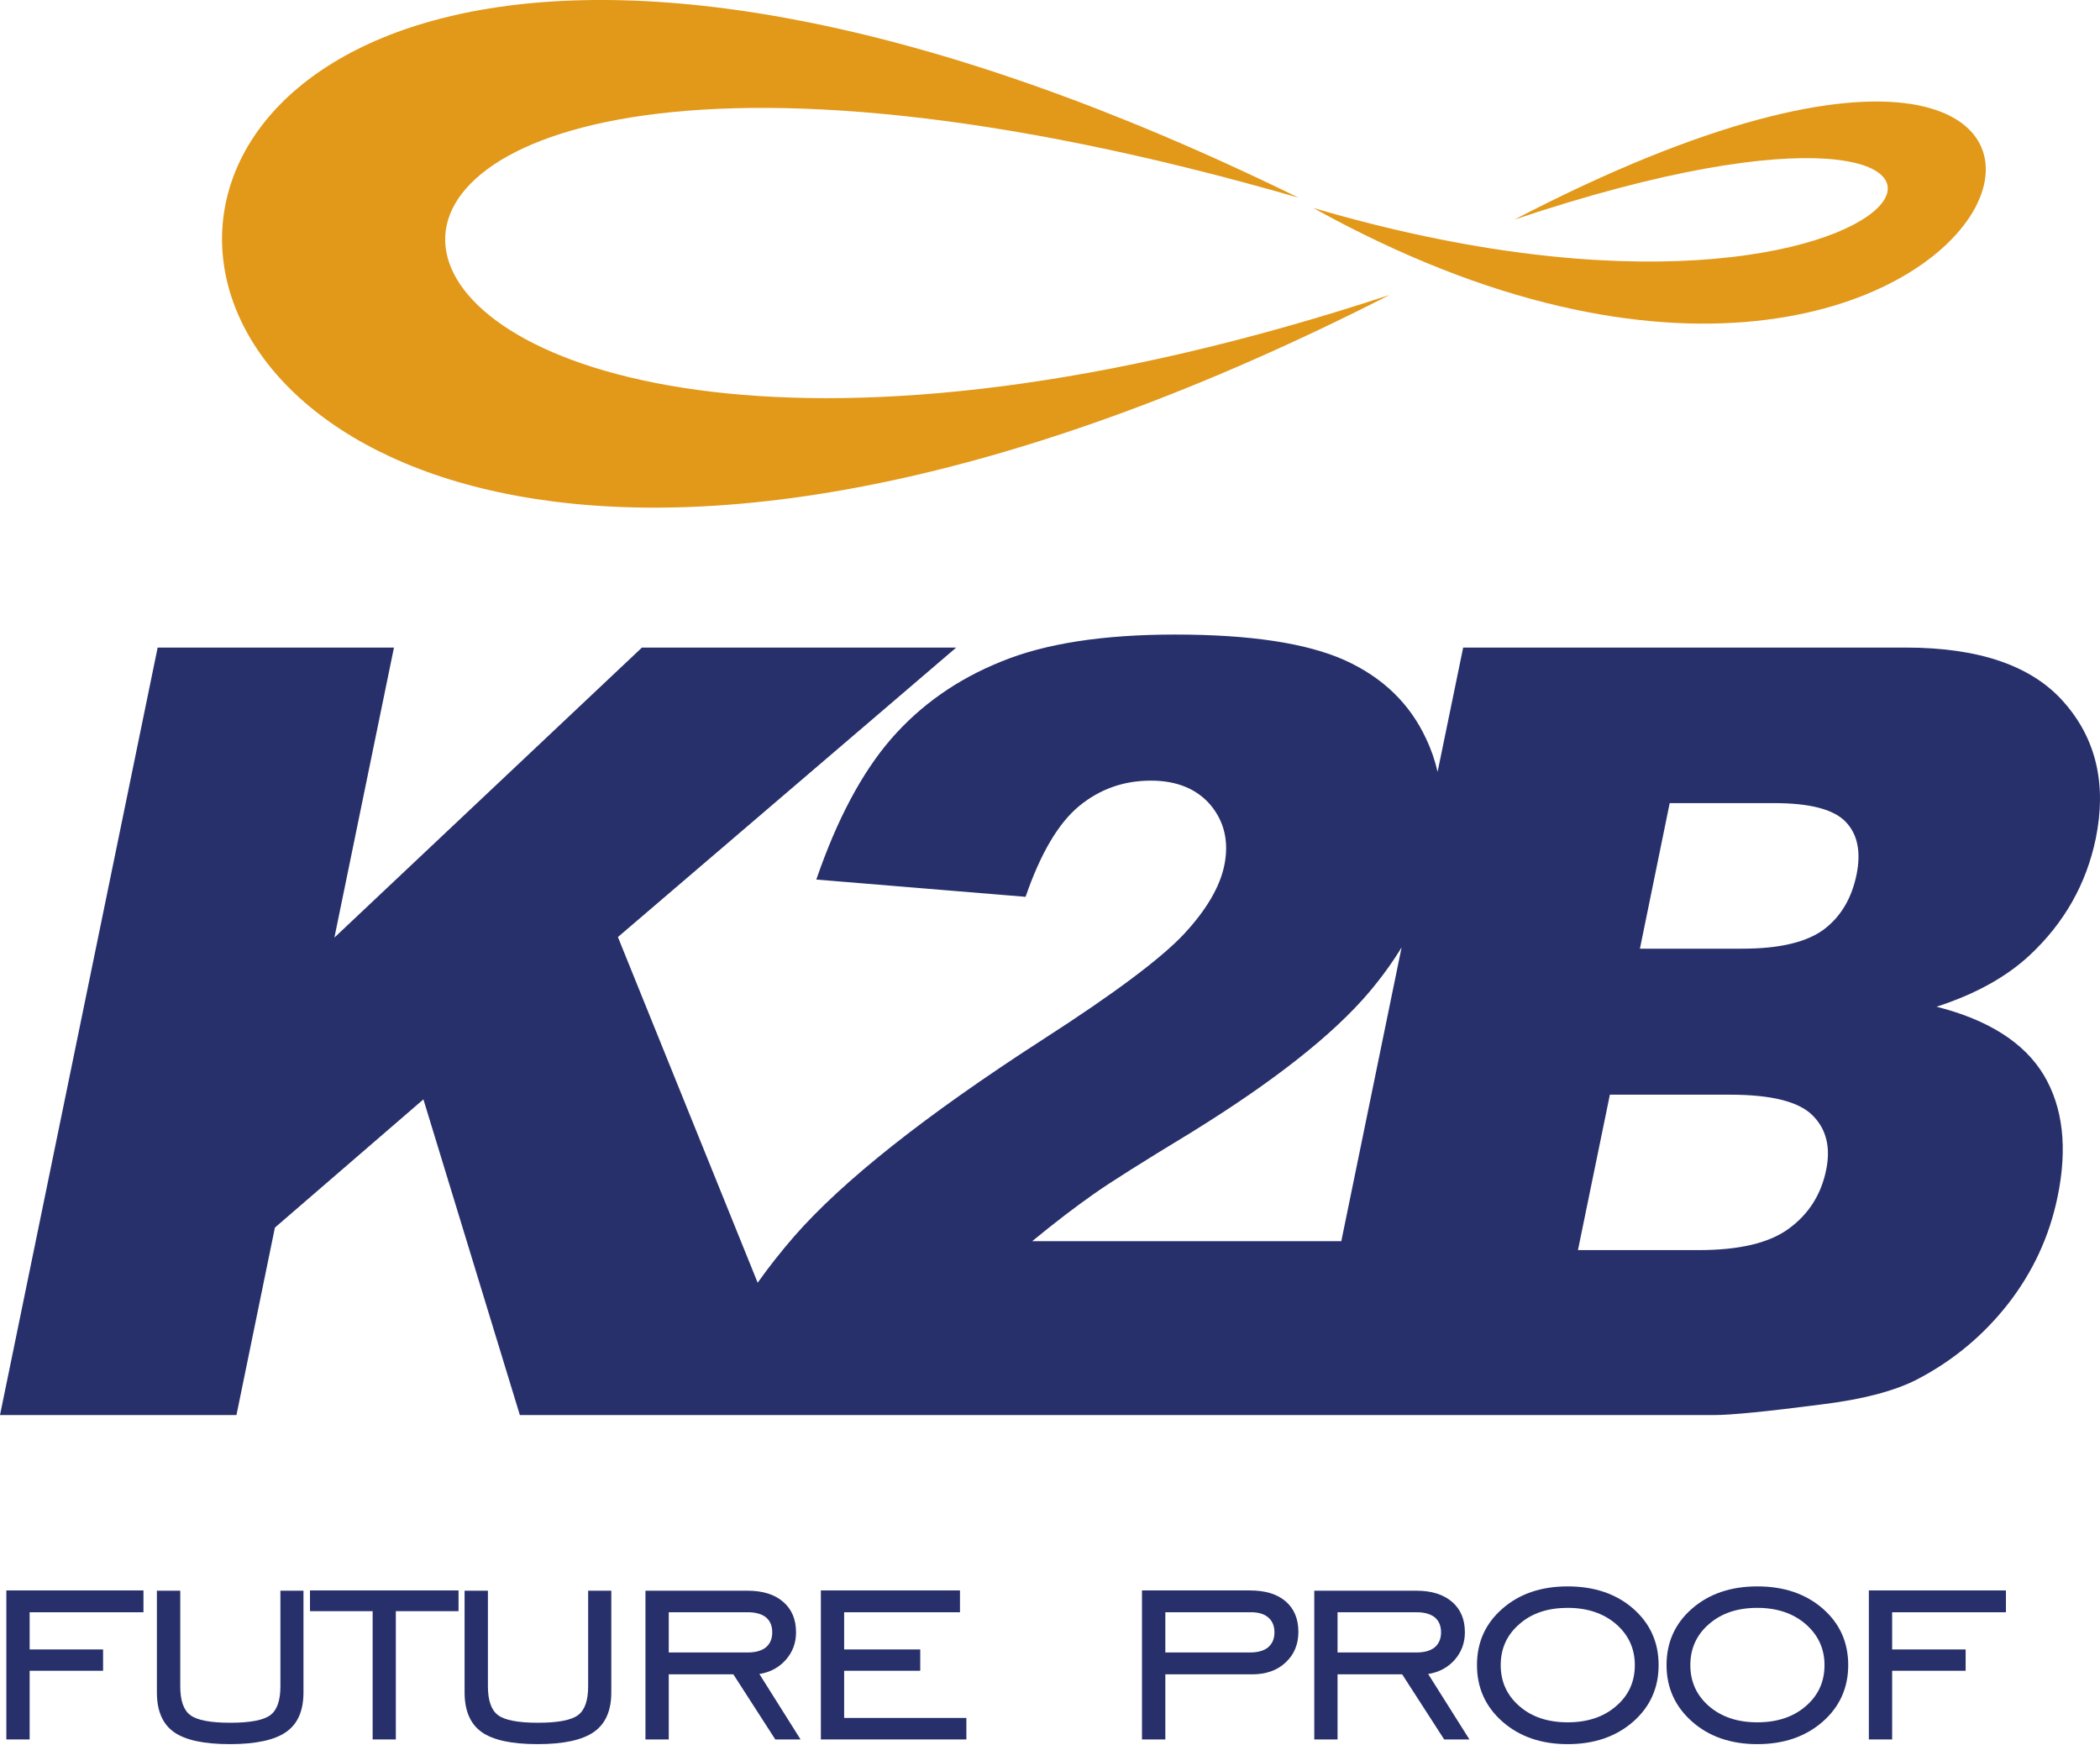 <?xml version="1.0" encoding="UTF-8"?>
<svg width="331px" height="275px" viewBox="0 0 331 275" version="1.1" xmlns="http://www.w3.org/2000/svg" xmlns:xlink="http://www.w3.org/1999/xlink">
    <title>Group 2</title>
    <g id="Home" stroke="none" stroke-width="1" fill="none" fill-rule="evenodd">
        <g id="Group-2">
            <path d="M204.67,31.152 C-30.705,-84.161 -16.761,166.722 219,46.491 C35.573,106.918 11.301,-24.685 204.67,31.152" id="Fill-61" fill="#E29819"></path>
            <path d="M207,32.771 C319.971,95.455 360.658,-28.822 238.703,34.603 C333.602,2.757 306.991,62.194 207,32.771" id="Fill-63" fill="#E29819"></path>
            <path d="M248.715,197.005 L267.73,197.005 C274.172,197.005 278.917,195.874 281.982,193.6 C285.099,191.312 287.042,188.247 287.835,184.381 C288.568,180.828 287.881,177.944 285.702,175.777 C283.54,173.605 279.227,172.512 272.679,172.512 L253.747,172.512 L248.715,197.005 Z M258.482,149.502 L274.678,149.502 C280.489,149.502 284.732,148.484 287.459,146.484 C290.149,144.465 291.865,141.567 292.635,137.795 C293.34,134.274 292.811,131.507 290.938,129.535 C289.055,127.54 285.275,126.563 279.631,126.563 L263.176,126.563 L258.482,149.502 Z M220.921,149.293 C219.46,151.693 217.763,154.033 215.806,156.353 C210.133,163.047 200.774,170.423 187.779,178.451 C180.053,183.14 174.896,186.381 172.243,188.27 C169.576,190.149 166.371,192.572 162.689,195.6 L211.414,195.6 L220.921,149.293 Z M24.849,102.051 L62.095,102.051 L52.708,147.753 L101.183,102.051 L150.719,102.051 L97.394,147.67 L119.423,202.144 C121.162,199.688 123.068,197.279 125.137,194.888 C132.771,186.13 145.84,175.777 164.349,163.828 C175.684,156.544 183.091,150.967 186.615,147.195 C190.159,143.381 192.269,139.781 192.974,136.377 C193.725,132.693 193.006,129.535 190.84,126.902 C188.661,124.321 185.484,123.019 181.402,123.019 C177.103,123.019 173.337,124.353 170.063,127.051 C166.817,129.744 164.006,134.493 161.65,141.33 L128.666,138.609 C131.922,129.14 135.855,121.758 140.455,116.447 C145.061,111.158 150.816,107.07 157.81,104.256 C164.771,101.395 173.917,100 185.229,100 C196.995,100 205.895,101.34 211.919,104.023 C217.897,106.721 222.21,110.851 224.794,116.447 C225.587,118.107 226.18,119.847 226.593,121.628 L230.623,102.051 L300.389,102.051 C312.026,102.051 320.355,104.953 325.369,110.726 C330.419,116.493 332.07,123.656 330.331,132.153 C328.847,139.298 325.369,145.451 319.882,150.567 C316.209,153.977 311.325,156.679 305.236,158.647 C313.449,160.73 319.08,164.34 322.136,169.414 C325.169,174.502 325.907,180.902 324.316,188.586 C323.022,194.87 320.402,200.484 316.487,205.507 C312.545,210.526 307.768,214.474 302.129,217.405 C298.641,219.191 293.641,220.526 287.139,221.321 C278.536,222.437 272.86,223 270.123,223 L209.387,223 L205.774,223 L127.845,223 L108.863,223 L81.94,223 L66.738,173.251 L43.331,193.456 L37.269,223 L0,223 L24.849,102.051 Z" id="Fill-65" fill="#27306A"></path>
            <g id="Group" transform="translate(1, 250)" fill="#27306A">
                <polygon id="Fill-67" points="297.237 13.297 297.237 24.119 293.566 24.119 293.566 0.637 315.175 0.637 315.175 4.076 297.237 4.076 297.237 9.937 308.822 9.937 308.822 13.297"></polygon>
                <path d="M275.987,21.42 C279.105,21.42 281.656,20.58 283.617,18.881 C285.597,17.178 286.578,15.031 286.578,12.399 C286.578,9.814 285.574,7.658 283.594,5.931 C281.628,4.237 279.073,3.383 275.987,3.383 C272.864,3.383 270.355,4.214 268.375,5.931 C266.414,7.621 265.429,9.786 265.429,12.399 C265.429,15.031 266.414,17.178 268.375,18.881 C270.355,20.58 272.864,21.42 275.987,21.42 M275.987,24.859 C271.819,24.859 268.384,23.674 265.712,21.313 C263.04,18.956 261.679,15.983 261.679,12.399 C261.679,8.815 263.017,5.843 265.689,3.509 C268.37,1.171 271.805,0 275.987,0 C280.197,0 283.622,1.171 286.308,3.505 C288.98,5.843 290.314,8.801 290.314,12.399 C290.314,15.997 288.962,18.979 286.289,21.322 C283.594,23.679 280.155,24.859 275.987,24.859" id="Fill-69"></path>
                <path d="M246.094,21.42 C249.203,21.42 251.754,20.58 253.715,18.881 C255.709,17.178 256.68,15.031 256.68,12.399 C256.68,9.814 255.7,7.658 253.715,5.931 C251.736,4.237 249.189,3.383 246.094,3.383 C242.99,3.383 240.439,4.214 238.496,5.931 C236.526,7.621 235.541,9.786 235.541,12.399 C235.541,15.031 236.526,17.178 238.496,18.881 C240.439,20.58 242.99,21.42 246.094,21.42 M246.094,24.859 C241.926,24.859 238.506,23.674 235.815,21.313 C233.138,18.956 231.8,15.983 231.8,12.399 C231.8,8.815 233.124,5.843 235.815,3.509 C238.473,1.171 241.912,0 246.094,0 C250.3,0 253.748,1.171 256.425,3.505 C259.087,5.843 260.43,8.801 260.43,12.399 C260.43,15.997 259.087,18.979 256.415,21.322 C253.715,23.679 250.277,24.859 246.094,24.859" id="Fill-71"></path>
                <path d="M209.823,10.414 L222.253,10.414 C223.522,10.414 224.465,10.143 225.144,9.602 C225.799,9.033 226.138,8.258 226.138,7.236 C226.138,6.205 225.799,5.425 225.144,4.875 C224.465,4.343 223.522,4.072 222.253,4.072 L209.823,4.072 L209.823,10.414 Z M209.823,13.858 L209.823,24.12 L206.156,24.12 L206.156,0.679 L222.253,0.679 C224.651,0.679 226.496,1.267 227.862,2.425 C229.219,3.591 229.893,5.187 229.893,7.236 C229.893,8.902 229.35,10.349 228.304,11.553 C227.226,12.775 225.827,13.531 224.108,13.807 L230.609,24.12 L226.631,24.12 L220.009,13.858 L209.823,13.858 Z" id="Fill-73"></path>
                <path d="M182.679,10.414 L196.002,10.414 C197.257,10.414 198.224,10.143 198.879,9.602 C199.543,9.033 199.878,8.258 199.878,7.236 C199.878,6.223 199.548,5.453 198.907,4.898 C198.27,4.343 197.35,4.072 196.174,4.072 L182.679,4.072 L182.679,10.414 Z M182.679,13.858 L182.679,24.12 L178.999,24.12 L178.999,0.637 L196.002,0.637 C198.428,0.637 200.296,1.202 201.634,2.35 C202.977,3.503 203.651,5.113 203.651,7.18 C203.651,9.131 202.977,10.745 201.644,11.982 C200.324,13.233 198.549,13.858 196.383,13.858 L182.679,13.858 Z" id="Fill-75"></path>
                <polygon id="Fill-77" points="128.386 24.119 128.386 0.636 150.311 0.636 150.311 4.075 132.053 4.075 132.053 9.937 144.047 9.937 144.047 13.297 132.053 13.297 132.053 20.731 151.319 20.731 151.319 24.119"></polygon>
                <path d="M104.408,10.414 L116.83,10.414 C118.089,10.414 119.06,10.143 119.725,9.602 C120.389,9.033 120.719,8.258 120.719,7.236 C120.719,6.205 120.389,5.425 119.725,4.875 C119.06,4.343 118.089,4.072 116.83,4.072 L104.408,4.072 L104.408,10.414 Z M104.408,13.858 L104.408,24.12 L100.737,24.12 L100.737,0.679 L116.83,0.679 C119.223,0.679 121.1,1.267 122.434,2.425 C123.791,3.591 124.47,5.187 124.47,7.236 C124.47,8.902 123.935,10.349 122.871,11.553 C121.798,12.775 120.417,13.531 118.693,13.807 L125.185,24.12 L121.203,24.12 L114.59,13.858 L104.408,13.858 Z" id="Fill-79"></path>
                <path d="M72.228,0.68 L75.904,0.68 L75.904,15.739 C75.904,17.989 76.443,19.501 77.493,20.285 C78.548,21.083 80.658,21.489 83.79,21.489 C86.946,21.489 89.055,21.083 90.11,20.285 C91.17,19.501 91.704,17.989 91.704,15.739 L91.704,0.68 L95.352,0.68 L95.352,16.691 C95.352,19.589 94.446,21.643 92.62,22.931 C90.807,24.209 87.838,24.858 83.739,24.858 C79.64,24.858 76.717,24.223 74.924,22.959 C73.134,21.689 72.228,19.603 72.228,16.691 L72.228,0.68 Z" id="Fill-81"></path>
                <polygon id="Fill-83" points="57.736 24.119 57.736 3.903 47.861 3.903 47.861 0.636 71.273 0.636 71.273 3.903 61.389 3.903 61.389 24.119"></polygon>
                <path d="M23.727,0.68 L27.412,0.68 L27.412,15.739 C27.412,17.989 27.933,19.501 29.001,20.285 C30.047,21.083 32.157,21.489 35.289,21.489 C38.44,21.489 40.545,21.083 41.609,20.285 C42.668,19.501 43.198,17.989 43.198,15.739 L43.198,0.68 L46.832,0.68 L46.832,16.691 C46.832,19.589 45.945,21.643 44.118,22.931 C42.306,24.209 39.336,24.858 35.238,24.858 C31.139,24.858 28.202,24.223 26.418,22.959 C24.624,21.689 23.727,19.603 23.727,16.691 L23.727,0.68 Z" id="Fill-85"></path>
                <polygon id="Fill-87" points="3.671 13.297 3.671 24.119 0 24.119 0 0.637 21.613 0.637 21.613 4.076 3.671 4.076 3.671 9.937 15.247 9.937 15.247 13.297"></polygon>
            </g>
        </g>
    </g>
</svg>